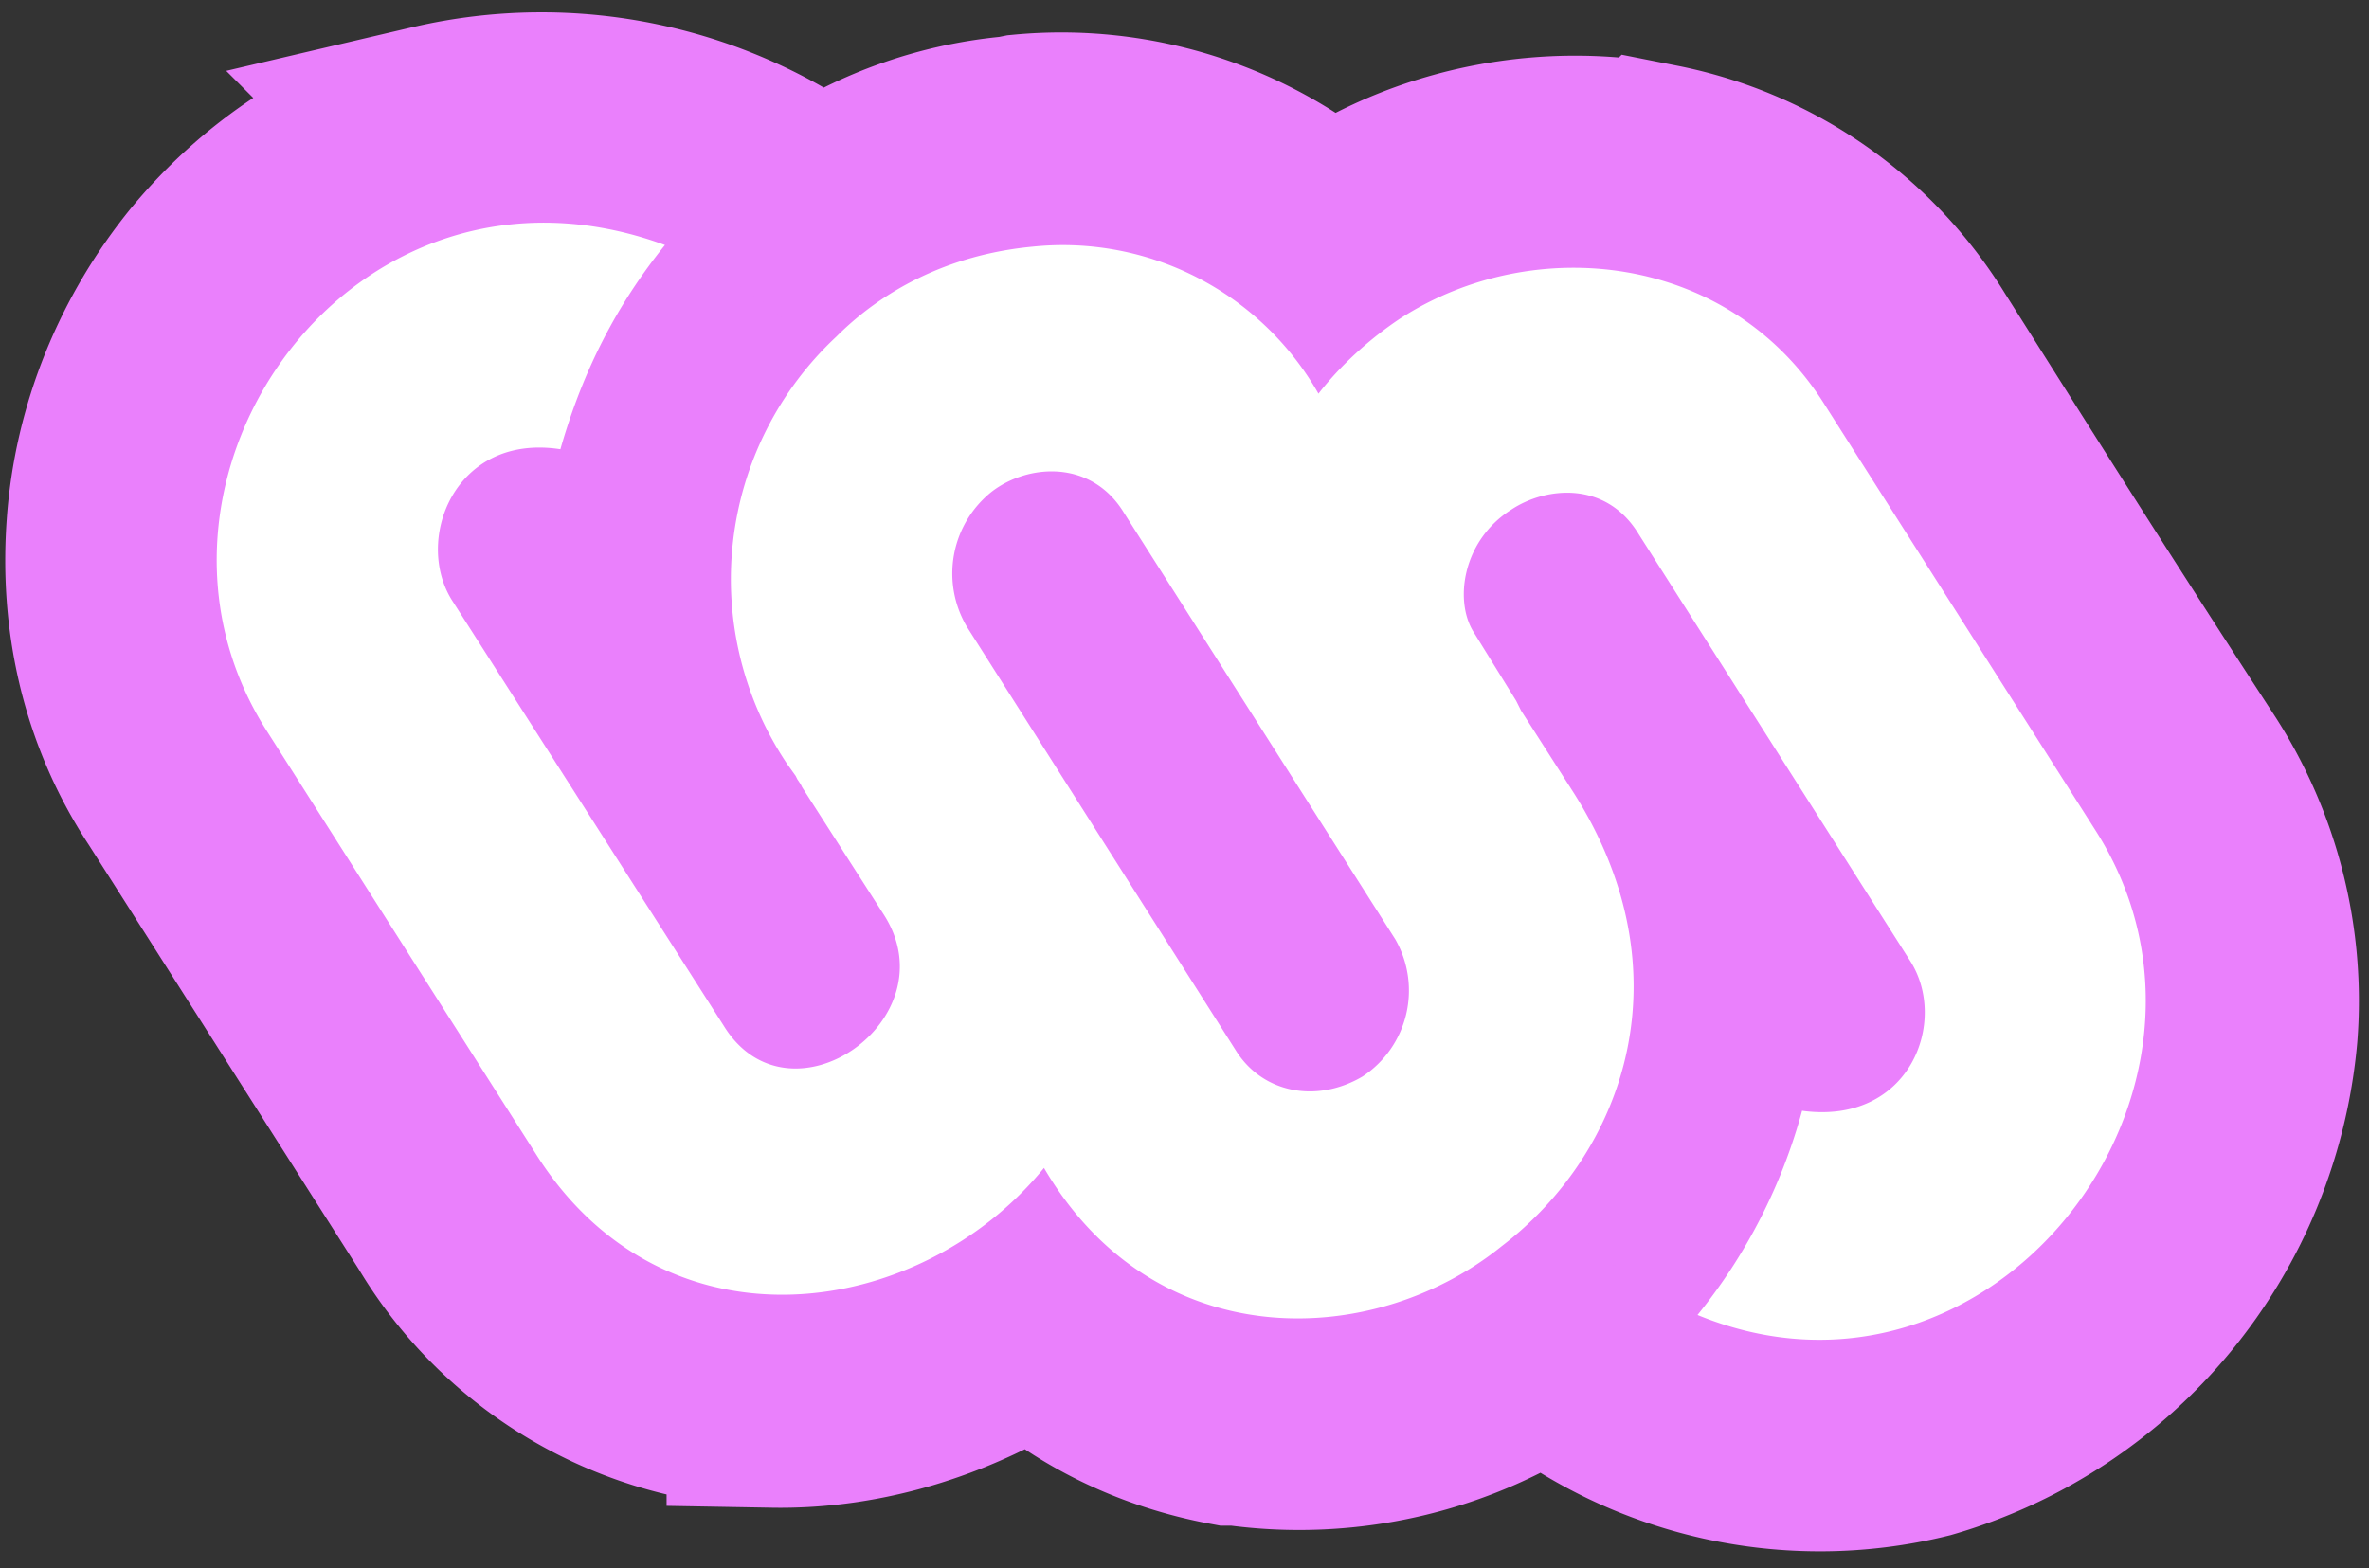 <svg xmlns="http://www.w3.org/2000/svg" viewBox="0 0 145 96"><rect x="0" y="0" width="145" height="96" fill="#333333" stroke="none"/><defs/><g fill="none" fill-rule="nonzero"><path fill="#EA80FC" stroke="#EA80FC" stroke-width="13" d="M26.7 8a28.2 28.2 0 0123.5 5h.1l.4-.3c3-2 6.9-3.6 11.4-4l.5-.1a24.6 24.6 0 0118.7 6.1l1-.6c5.6-3.7 12.6-5 19.1-3.7a24 24 0 0115.8 11c3.8 6 9.3 14.8 16.6 26a25.6 25.6 0 014 15.9 28 28 0 01-20.1 24.4 26.3 26.3 0 01-23-5.2h-.2 0a26.4 26.4 0 01-18.7 4.4h-.5c-4.3-.8-8.5-2.7-12-6-4.8 3.2-10.4 5-16 4.9a23.6 23.6 0 01-19.8-11.5L10.9 48.2c-3.3-5-4.4-10.6-4-16 .4-5.6 2.6-11 6.2-15.4 3.5-4.2 8.2-7.4 13.6-8.8zm78.7 44.8l.1.3c.7 2.6 1 5 1 7.5v.4l4.5.5h0l-5.2-8-.2-.4-.2-.3zm-72-18.9l5.8 9 .2.3-.1-.4c-.9-2.8-1.2-5.4-1-8v-.1z"/><path fill="#FFF" d="M16.3 44.7C6.6 29.4 21.6 8 40.7 15c-2.9 3.6-5 7.6-6.4 12.5-6.5-1-9 5.6-6.6 9.3l16.6 26c4 6.5 13.9-.4 9.8-6.8l-5-7.8-.1-.2-.2-.3-.1-.2-.5-.7a20.3 20.3 0 013-26.2c2.7-2.7 6.7-5 12-5.5a18 18 0 0117.5 9c1.4-1.8 3.2-3.4 5-4.6 8.2-5.3 20.2-4 26 5.3l16.6 26.1c10 15.8-6.4 37-24.4 29.6a34 34 0 006.4-12.5c6.6.9 9-5.5 6.6-9.2l-16.6-26.1c-2-3.3-5.7-2.9-7.8-1.5-3 1.9-3.5 5.6-2.3 7.5l2.6 4.2.3.6 3.2 5c7 11 3.2 22-4.4 27.8-7.8 6.3-21.2 6.8-28-4.8-7.6 9.3-23.1 11.6-31-.7L16.3 44.7zm44.4-14.6a6.4 6.4 0 00-1.5 8.3l16.5 26c1.7 2.6 5 3.1 7.7 1.5a6.3 6.3 0 002-8.4L68.8 31.4c-2-3.3-5.9-3-8.1-1.3z"/></g></svg>